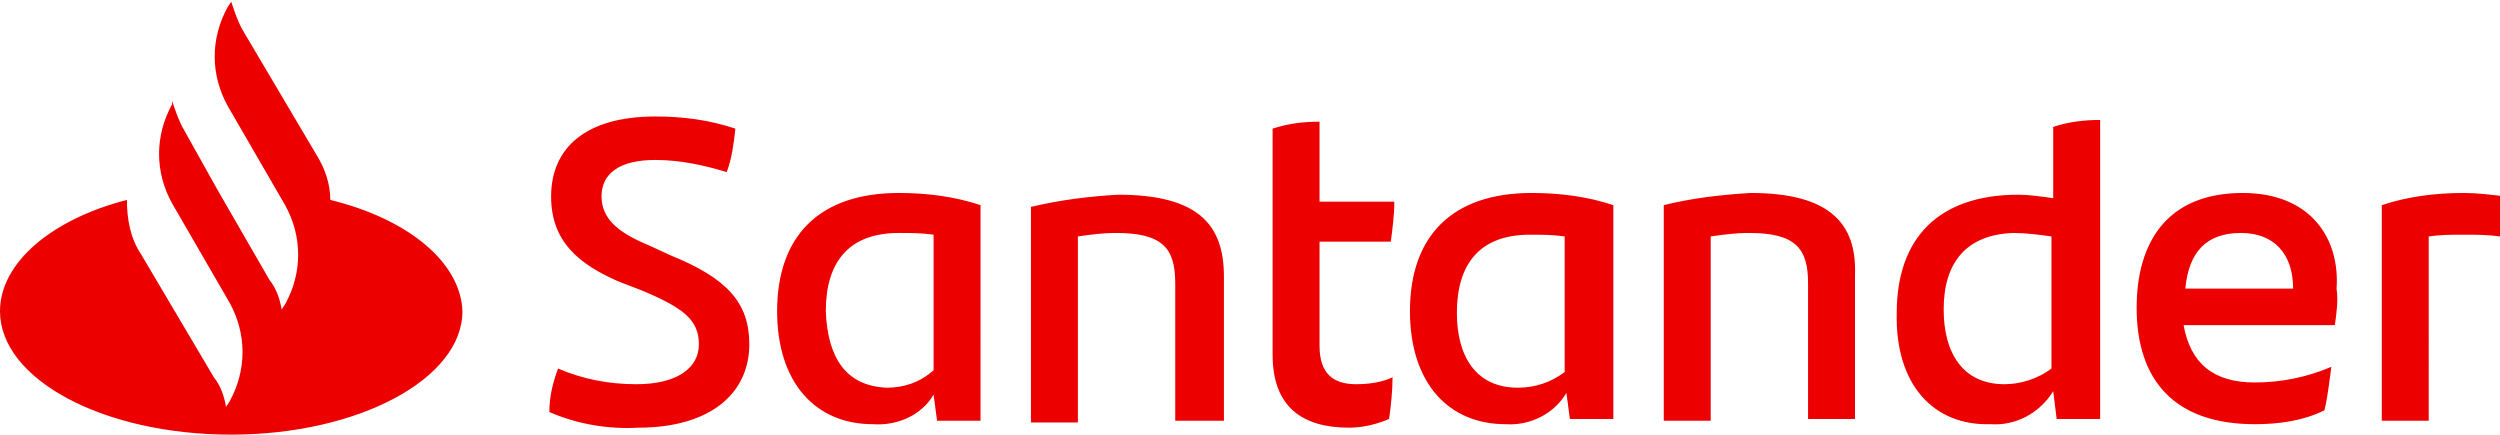 <svg xmlns="http://www.w3.org/2000/svg" xmlns:xlink="http://www.w3.org/1999/xlink" id="Lager_1" x="0px" y="0px" viewBox="0 0 143.8 25" style="enable-background:new 0 0 143.8 25;" xml:space="preserve">
<style type="text/css">
	.st0{fill:#EC0000;}
</style>
<path class="st0" d="M53.7,22.7l0.2,1.5h2.5V11.8c-1.5-0.5-3.1-0.7-4.7-0.7c-4.6,0-7,2.5-7,6.8c0,4.1,2.2,6.5,5.5,6.5  C51.6,24.5,53,23.9,53.7,22.7L53.7,22.7L53.7,22.7z M47.5,17.9c0-2.8,1.3-4.5,4.2-4.5c0.7,0,1.3,0,2,0.1v7.8  C52.9,22,52,22.3,51,22.3C48.6,22.2,47.6,20.5,47.5,17.9L47.5,17.9L47.5,17.9z M36.6,22.1c-1.6,0-3.1-0.3-4.5-0.9  c-0.3,0.8-0.5,1.6-0.5,2.5c1.6,0.7,3.4,1,5.1,0.9c4.2,0,6.4-2,6.4-4.8c0-2.4-1.3-3.8-4.5-5.1l-1.3-0.6c-1.7-0.7-2.7-1.5-2.7-2.8  c0-1.3,1-2.1,3.1-2.1c1.4,0,2.8,0.3,4.1,0.7c0.3-0.8,0.4-1.6,0.5-2.5c-1.5-0.5-3-0.7-4.6-0.7c-4,0-6,1.8-6,4.6  c0,2.6,1.6,3.9,3.9,4.9l1.3,0.5c2.4,1,3.3,1.7,3.3,3.1S38.9,22.1,36.6,22.1C36.6,22.1,36.6,22.1,36.6,22.1z M114.5,24.4  c1.4,0.1,2.8-0.6,3.6-1.9l0.2,1.6h2.5V6.9c-0.9,0-1.8,0.1-2.7,0.4v4.1c-0.7-0.1-1.4-0.2-2-0.2c-4.6,0-7,2.5-7,6.8  C109,22.1,111.2,24.5,114.5,24.4L114.5,24.4L114.5,24.4z M115.8,13.4c0.7,0,1.5,0.1,2.2,0.2v7.6c-0.8,0.6-1.8,0.9-2.7,0.9  c-2.4,0-3.5-1.8-3.5-4.3C111.8,15.1,113.1,13.5,115.8,13.4L115.8,13.4L115.8,13.4z M19,11.5c0-0.9-0.3-1.8-0.8-2.6l-4.2-7.1  c-0.3-0.5-0.5-1.1-0.7-1.7l-0.2,0.3c-1,1.8-1,3.9,0,5.7l3.3,5.7c1,1.8,1,3.9,0,5.7l-0.2,0.3c-0.1-0.6-0.3-1.2-0.7-1.7l-3-5.2  l-1.9-3.4c-0.3-0.5-0.5-1.1-0.7-1.7L9.9,6c-1,1.8-1,3.9,0,5.7l3.3,5.7c1,1.8,1,3.9,0,5.7l-0.2,0.3c-0.1-0.6-0.3-1.2-0.7-1.7  l-4.2-7.1c-0.6-0.9-0.8-2-0.8-3.1C3,12.6,0,15.1,0,17.9C0,21.8,5.9,25,13.3,25c7.3,0,13.3-3.2,13.3-7.1C26.5,15.1,23.5,12.6,19,11.5  z M67.7,24.2h2.7v-8.3c0-3-1.5-4.7-6.1-4.7c-1.7,0.1-3.3,0.3-5,0.7v12.4h2.7V13.6c0.7-0.1,1.4-0.2,2.2-0.2c2.7,0,3.4,0.9,3.4,2.9  V24.2z M129,11.1c-4.4,0-6.1,2.9-6.1,6.6c0,4.2,2.2,6.7,6.8,6.7c1.4,0,2.8-0.2,4-0.8c0.2-0.8,0.3-1.8,0.4-2.5  c-1.4,0.6-2.9,0.9-4.4,0.9c-2.4,0-3.7-1.1-4.1-3.3h8.7c0.1-0.7,0.2-1.4,0.1-2.1C134.6,13.7,132.9,11.1,129,11.1z M125.7,16.6  c0.2-2.1,1.2-3.2,3.2-3.2c1.9,0,3,1.2,3,3.2H125.7z M141.7,11.1c-1.6,0-3.2,0.2-4.7,0.7v12.4h2.7V13.6c0.7-0.1,1.3-0.1,2-0.1  c0.7,0,1.4,0,2.1,0.1c0.2-0.8,0.3-1.5,0.3-2.3C143.3,11.2,142.5,11.1,141.7,11.1L141.7,11.1z M92.8,11.8c-1.5-0.5-3.1-0.7-4.7-0.7  c-4.6,0-7,2.5-7,6.8c0,4.1,2.2,6.5,5.5,6.5c1.4,0.1,2.8-0.6,3.5-1.8l0.2,1.5h2.5C92.8,24.1,92.8,11.8,92.8,11.8z M90,21.4  c-0.8,0.6-1.7,0.9-2.7,0.9c-2.4,0-3.5-1.8-3.5-4.3c0-2.8,1.3-4.5,4.2-4.5c0.7,0,1.3,0,2,0.1C90,13.6,90,21.4,90,21.4z M100.7,11.1  c-1.7,0.1-3.4,0.3-5,0.7v12.4h2.7V13.6c0.7-0.1,1.4-0.2,2.2-0.2c2.7,0,3.4,0.9,3.4,2.9v7.8h2.7v-8.3  C106.8,12.9,105.3,11.1,100.7,11.1z M79.9,24.1c-0.7,0.3-1.5,0.5-2.3,0.5c-2.7,0-4.4-1.2-4.4-4.2v-13c0.9-0.3,1.8-0.4,2.7-0.4v4.6  h4.3c0,0.8-0.1,1.5-0.2,2.3h-4.1v6c0,1.6,0.8,2.2,2.1,2.2c0.7,0,1.5-0.1,2.1-0.4C80.1,22.5,80,23.4,79.9,24.1L79.9,24.1z"></path>
</svg>